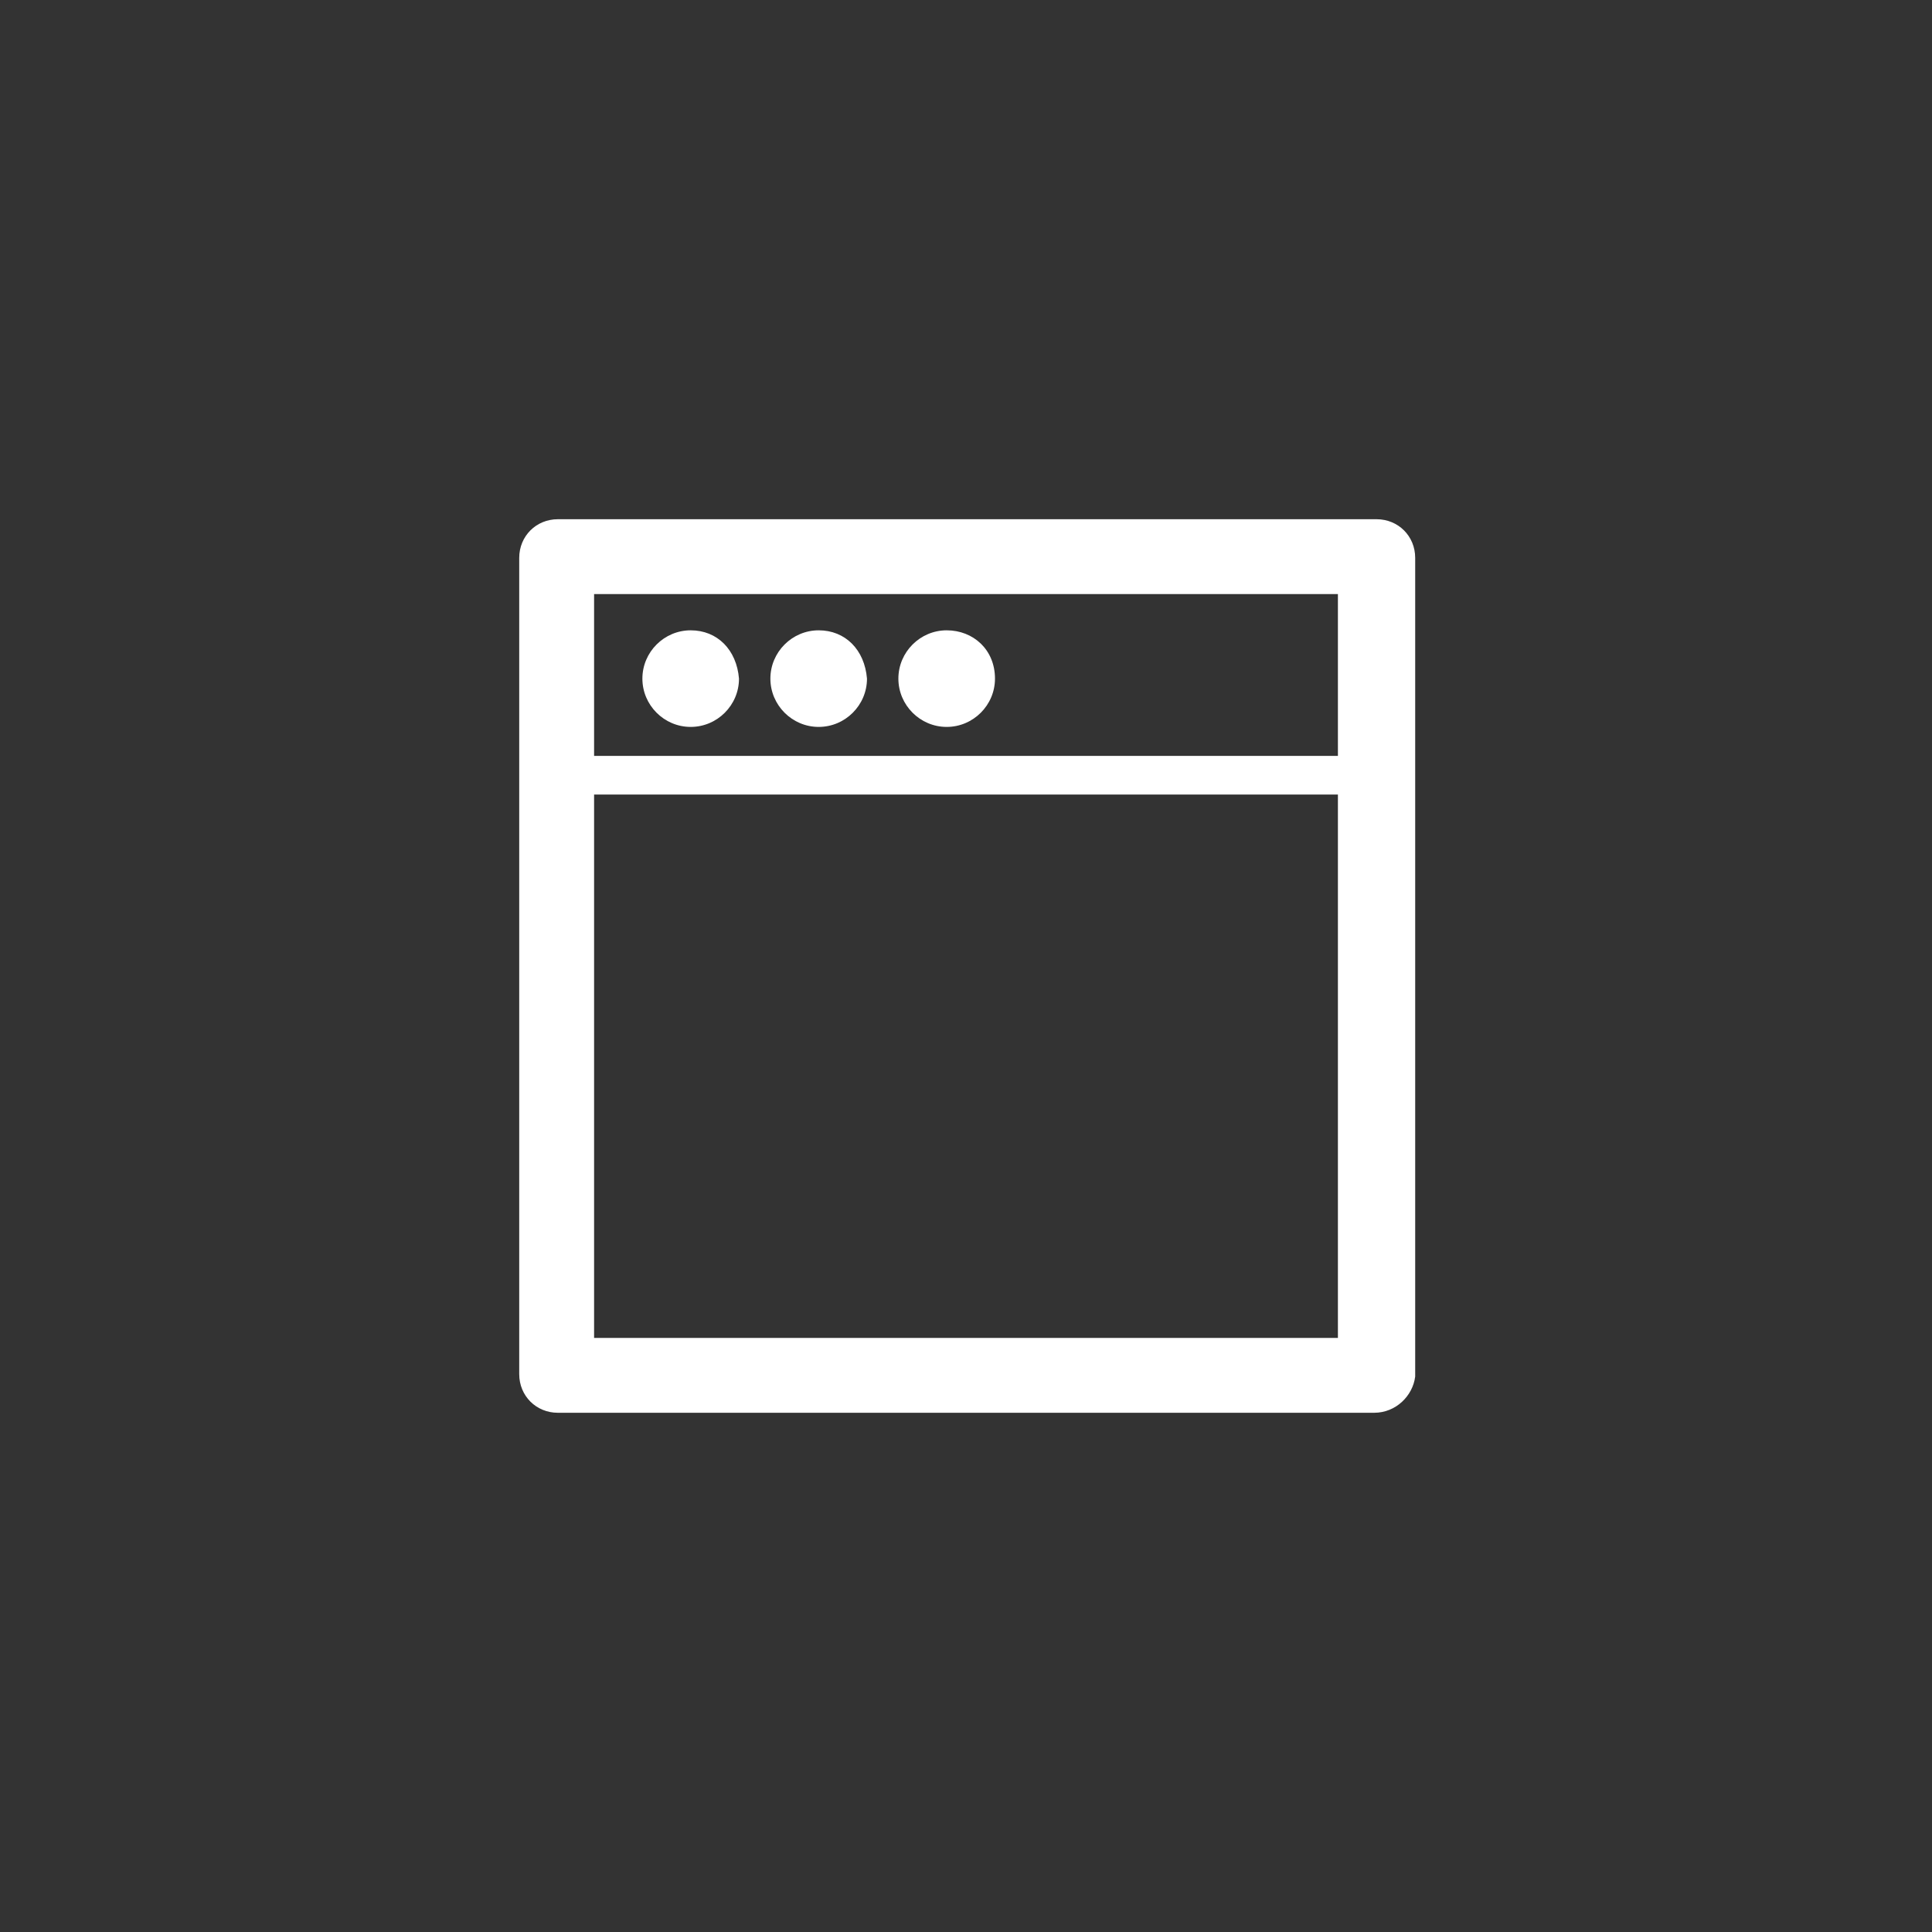 <?xml version="1.0" encoding="utf-8"?>
<!-- Generator: Adobe Illustrator 21.0.0, SVG Export Plug-In . SVG Version: 6.00 Build 0)  -->
<svg version="1.1" id="Capa_1" xmlns="http://www.w3.org/2000/svg" xmlns:xlink="http://www.w3.org/1999/xlink" x="0px" y="0px" viewBox="0 0 80 80" style="enable-background:new 0 0 80 80;background-color:#EF7F1A;" xml:space="preserve">
	<rect x="0" y="0" width="80" height="80" fill="#333333" stroke="none"/>
	<path fill="#FFFFFF" d="M56.9,58.5H23.1c-0.9,0-1.6-0.7-1.6-1.6V23.1c0-0.9,0.7-1.6,1.6-1.6h33.9c0.9,0,1.6,0.7,1.6,1.6v33.9C58.5,57.8,57.8,58.5,56.9,58.5L56.9,58.5z M24.6,55.4h30.8V24.6H24.6V55.4L24.6,55.4z"/>
	<path fill="#FFFFFF" d="M56.4,32.9H23.6c-0.4,0-0.8-0.3-0.8-0.8c0-0.4,0.3-0.8,0.8-0.8h32.8c0.4,0,0.8,0.3,0.8,0.8C57.2,32.6,56.8,32.9,56.4,32.9L56.4,32.9z"/>
	<path fill="#FFFFFF" d="M28.6,26.1c-1.1,0-2,0.9-2,2c0,1.1,0.9,2,2,2s2-0.9,2-2C30.5,26.9,29.7,26.1,28.6,26.1L28.6,26.1z"/>
	<path fill="#FFFFFF" d="M33.9,26.1c-1.1,0-2,0.9-2,2c0,1.1,0.9,2,2,2s2-0.9,2-2C35.8,26.9,35,26.1,33.9,26.1L33.9,26.1z"/>
	<path fill="#FFFFFF" d="M39.2,26.1c-1.1,0-2,0.9-2,2c0,1.1,0.9,2,2,2c1.1,0,2-0.9,2-2C41.2,26.9,40.3,26.1,39.2,26.1L39.2,26.1z"/>
</svg>
